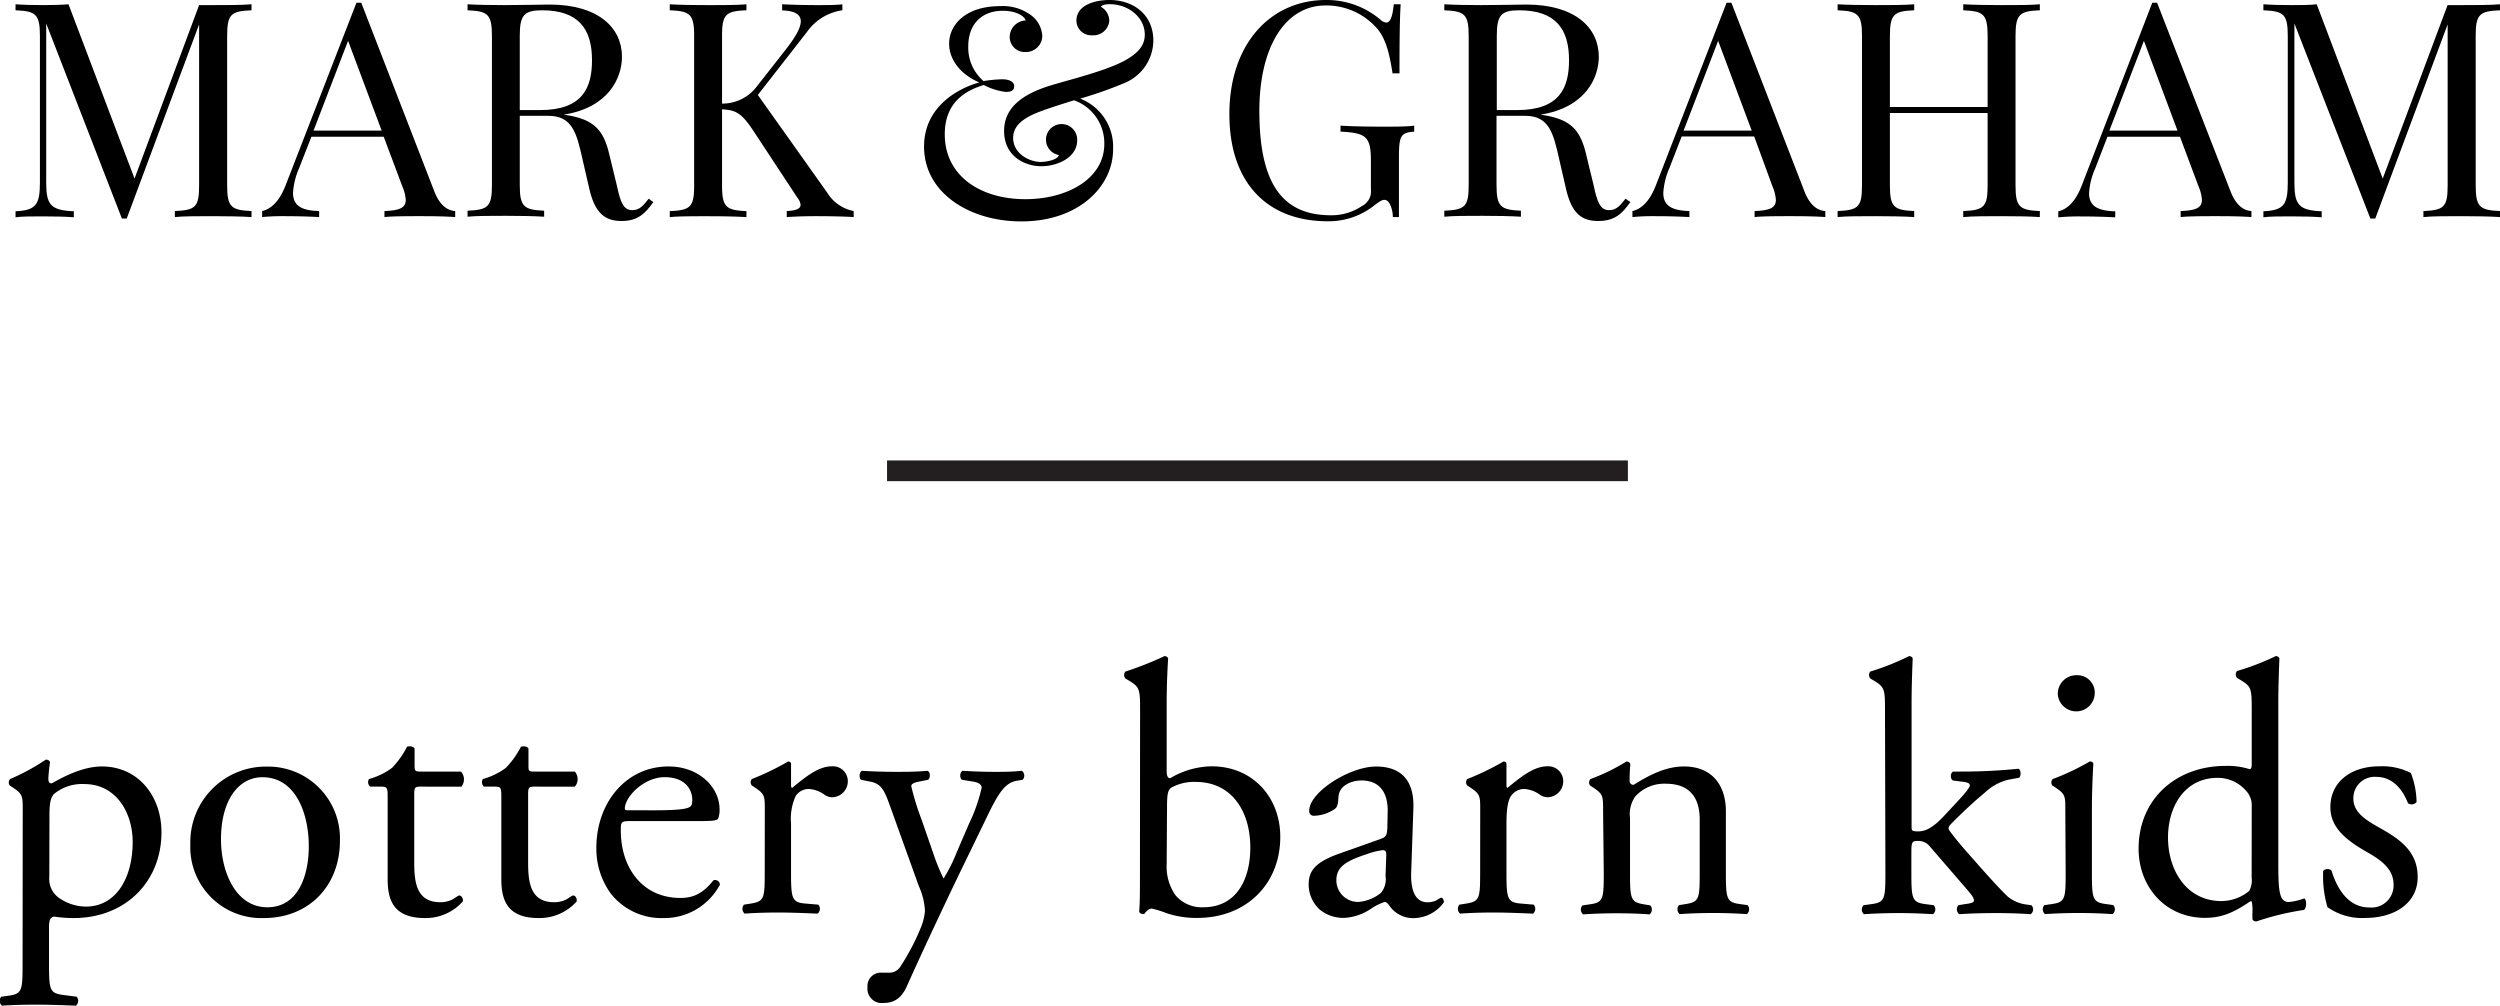<svg xmlns="http://www.w3.org/2000/svg" viewBox="0 0 361.99 145.62"><title>Asset 1</title><path d="M36.42,1.49c-3,.12-3.53.57-3.53,3.74V26.82c0,3.16.57,3.61,3.53,3.74v.87c-1.36-.09-3.53-.13-5.53-.13-2.27,0-4.35,0-5.57.13v-.87c3-.13,3.51-.58,3.51-3.74V3.53L18.35,31.64h-.7L6.69,3.4v23c0,3.19.57,4.06,4,4.19v.87c-1-.09-2.95-.13-4.44-.13s-3.08,0-4,.13v-.87c3-.13,3.53-1,3.53-4.19V5.23c0-3.17-.57-3.62-3.53-3.74V.62c1,.08,2.57.12,4,.12C7.47.74,9,.7,9.92.62l9.56,25.24L28.83.74h2.06c2,0,4.17,0,5.53-.12Z"/><path d="M62.91,27.77c.87,2.21,2.11,2.74,3,2.79v.87c-1.19-.09-3-.13-4.67-.13-2.26,0-4.34,0-5.57.13v-.87c2.1-.09,3.08-.41,3.08-1.62a6,6,0,0,0-.51-2l-2.68-7.14H45.09L43.3,24.37a10.4,10.4,0,0,0-.87,3.57c0,1.89,1.3,2.55,3.78,2.62v.87c-1.66-.09-3.48-.13-5-.13a30.4,30.4,0,0,0-3.25.13v-.87c1.12-.26,2.42-1.17,3.42-3.79L51.61.4h.7ZM50.4,5.91l-5,13h9.86Z"/><path d="M94.6,29.26C93.37,31,92.28,32,90,32s-3.85-1-4.68-4.71l-1-4.34c-.83-3.7-1.47-6.18-4.91-6.18H75.26v10c0,3.16.58,3.61,3.53,3.74v.87c-1.34-.09-3.53-.13-5.52-.13-2.26,0-4.36,0-5.57.13v-.87c3-.13,3.53-.58,3.53-3.74V5.23c0-3.17-.58-3.62-3.53-3.74V.62C68.91.7,71.1.74,73,.74c2.74,0,5.53-.08,6.57-.08,7,0,10.49,3.31,10.49,7.56,0,3-1.89,7.36-8.45,8.38l.53.08c3.87.64,5.27,2.13,6.1,5.74l1.08,4.44c.53,2.53,1,3.57,2.23,3.57,1.06,0,1.57-.64,2.38-1.66Zm-19.34-24V15.94H78.2c6.16,0,7.52-3.23,7.52-7.23,0-4.57-2-7.22-7.23-7.22C75.84,1.49,75.26,2.23,75.26,5.23Z"/><path d="M119.78,27.9a5.81,5.81,0,0,0,3.83,2.66v.87c-1.38-.09-3.78-.13-5.21-.13-1,0-2.36,0-4.48.13v-.87c1.34-.07,2-.32,2-.92a2,2,0,0,0-.45-1L109.12,19c-1.74-2.64-2.55-3.06-4.57-3.17v11c0,3.16.57,3.61,3.53,3.74v.87c-1.34-.09-3.53-.13-5.53-.13-2.25,0-4.35,0-5.57.13v-.87c3-.13,3.53-.58,3.53-3.74V5.23c0-3.17-.57-3.62-3.53-3.74V.62c1.22.08,3.32.12,5.57.12,2,0,4.19,0,5.53-.12v.87c-3,.12-3.53.57-3.53,3.74V15a6.22,6.22,0,0,0,5-2.44l4.17-5.32c1.42-1.8,2.23-3.2,2.23-4.16s-.85-1.53-2.7-1.57V.62c1.66.08,3.48.12,5,.12s2.85,0,3.72-.12v.87a7.56,7.56,0,0,0-5.14,3.16l-7.1,9.1Z"/><path d="M167,5.89A6.72,6.72,0,0,1,162.87,12a59.26,59.26,0,0,1-6.46,2.28,7.48,7.48,0,0,1,4.76,7.37c0,5.27-4.89,10.41-13.28,10.41-7.52,0-14.09-4.14-14.09-10.83,0-6.31,5.82-8.72,8-9.29-2.91-1.25-4.37-3.46-4.37-5.61,0-2.83,2.5-5.44,7.35-5.44a6.84,6.84,0,0,1,4.52,1.32,4,4,0,0,1,1.62,3,2.36,2.36,0,0,1-2.44,2.32,2.17,2.17,0,0,1-2.28-2.19,2.42,2.42,0,0,1,2.32-2.38c-.26-.74-1.53-1.4-3.32-1.4-2.95,0-5,1.83-5,5.18a6.39,6.39,0,0,0,2.21,5,19.29,19.29,0,0,1,2.7-.26c1,0,1.74.34,1.74,1s-.49.83-1.21.83a9.16,9.16,0,0,1-3.19-1c-3.36,1-5.65,3.08-5.65,7.14,0,6,5.14,9.39,11.66,9.39,6.14,0,11.44-3,11.44-8a6.6,6.6,0,0,0-4.38-6.32c-2,.62-3.85,1.22-5,1.66-2.16.83-3.82,1.91-3.82,3.78,0,2.28,2.34,3.49,4,3.49.79,0,2.45-.3,2.62-1a2.26,2.26,0,1,1,2.65-2.12c0,2.48-2.87,3.74-5.18,3.74-2.47,0-5.4-1.49-5.4-5.1,0-3,2.06-5,6-6.36,2.62-.87,7.4-1.95,10.63-3.42,2.91-1.36,3.74-2.7,3.74-4.18,0-2.49-2.36-4.4-5.06-4.4-.7,0-1.17.13-1.29.38a2.35,2.35,0,0,1,1.21,2,2.3,2.3,0,0,1-2.45,2.12A2.15,2.15,0,0,1,155.86,3c0-2.28,2.7-3,4.78-3C164.21,0,167,2.19,167,5.89Z"/><path d="M199.86,2.83a1.5,1.5,0,0,0,.87.44c.55,0,.91-.83,1.08-2.65h1c-.13,2.12-.17,5-.17,10h-1c-.4-2.44-.83-4.78-2.19-6.43a9.76,9.76,0,0,0-7.52-3.4c-5.78,0-9.58,5.92-9.58,15.27,0,10.46,3.27,15.11,10.37,15.11a7.88,7.88,0,0,0,4.52-1.36,2.35,2.35,0,0,0,1.26-2.38V23.25c0-3.53-.75-4-4.4-4.19v-.87c1.53.11,4.18.15,6.14.15s3.48,0,4.53-.15v.87c-1.92.15-2.21.53-2.21,3.74v8.63h-.88c0-1-.44-2.49-1.19-2.49-.34,0-.55.09-1.42.74a10.63,10.63,0,0,1-6.8,2.36c-9,0-14.26-5.8-14.26-15.49C178,6.4,183.92,0,192,0A12,12,0,0,1,199.86,2.83Z"/><path d="M236.07,29.26C234.84,31,233.75,32,231.42,32s-3.85-1-4.68-4.71l-1-4.34c-.82-3.7-1.46-6.18-4.9-6.18h-4.15v10c0,3.16.58,3.61,3.53,3.74v.87c-1.34-.09-3.53-.13-5.53-.13-2.25,0-4.35,0-5.56.13v-.87c3-.13,3.53-.58,3.53-3.74V5.23c0-3.17-.58-3.62-3.53-3.74V.62c1.21.08,3.4.12,5.31.12,2.74,0,5.52-.08,6.57-.08,7,0,10.49,3.31,10.49,7.56,0,3-1.89,7.36-8.45,8.38l.53.08c3.86.64,5.27,2.13,6.1,5.74l1.08,4.44c.53,2.53,1,3.57,2.23,3.57,1.06,0,1.57-.64,2.38-1.66Zm-19.34-24V15.94h2.93c6.17,0,7.53-3.23,7.53-7.23,0-4.57-2-7.22-7.23-7.22C217.31,1.49,216.73,2.23,216.73,5.23Z"/><path d="M261.3,27.77c.87,2.21,2.1,2.74,3,2.79v.87c-1.19-.09-3-.13-4.67-.13-2.25,0-4.34,0-5.57.13v-.87c2.11-.09,3.08-.41,3.08-1.62a6,6,0,0,0-.51-2L254,19.76h-10.5l-1.79,4.61a10.4,10.4,0,0,0-.87,3.57c0,1.89,1.3,2.55,3.78,2.62v.87c-1.65-.09-3.48-.13-5-.13a30.4,30.4,0,0,0-3.25.13v-.87c1.13-.26,2.42-1.17,3.42-3.79L250,.4h.7ZM248.78,5.91l-5,13h9.86Z"/><path d="M295.36,1.49c-2.95.12-3.52.57-3.52,3.74V26.82c0,3.16.57,3.61,3.52,3.74v.87c-1.21-.09-3.29-.13-5.56-.13-2,0-4.17,0-5.53.13v-.87c3-.13,3.53-.58,3.53-3.74V16.36H273.65V26.82c0,3.16.57,3.61,3.52,3.74v.87c-1.33-.09-3.52-.13-5.52-.13-2.25,0-4.36,0-5.57.13v-.87c3-.13,3.53-.58,3.53-3.74V5.23c0-3.17-.57-3.62-3.53-3.74V.62c1.21.08,3.32.12,5.57.12,2,0,4.19,0,5.52-.12v.87c-2.95.12-3.52.57-3.52,3.74V15.49H287.8V5.23c0-3.17-.58-3.62-3.53-3.74V.62c1.36.08,3.53.12,5.53.12,2.27,0,4.35,0,5.56-.12Z"/><path d="M323,27.77c.87,2.21,2.1,2.74,3,2.79v.87c-1.19-.09-3-.13-4.68-.13-2.25,0-4.33,0-5.57.13v-.87c2.11-.09,3.08-.41,3.08-1.62a6,6,0,0,0-.51-2l-2.67-7.14h-10.5l-1.78,4.61a10.22,10.22,0,0,0-.88,3.57c0,1.89,1.3,2.55,3.79,2.62v.87c-1.66-.09-3.49-.13-5-.13a30.52,30.52,0,0,0-3.25.13v-.87c1.13-.26,2.42-1.17,3.42-3.79L311.64.4h.7ZM310.43,5.91l-5,13h9.86Z"/><path d="M362,1.49c-3,.12-3.53.57-3.53,3.74V26.82c0,3.16.57,3.61,3.53,3.74v.87c-1.36-.09-3.53-.13-5.53-.13-2.27,0-4.35,0-5.57.13v-.87c3-.13,3.51-.58,3.51-3.74V3.53L343.93,31.64h-.71l-11-28.24v23c0,3.19.57,4.06,3.95,4.19v.87c-1-.09-2.95-.13-4.44-.13s-3.08,0-4,.13v-.87c3-.13,3.53-1,3.53-4.19V5.23c0-3.17-.57-3.62-3.53-3.74V.62c1,.08,2.57.12,4,.12,1.28,0,2.76,0,3.72-.12l9.56,25.24L354.4.74h2.06c2,0,4.17,0,5.53-.12Z"/><path d="M3.29,117.28c0-2,0-2.29-1.4-3.23l-.47-.31a.71.71,0,0,1,.05-.94A31.43,31.43,0,0,0,6.62,110a.59.59,0,0,1,.63.36A22.17,22.17,0,0,0,7,112.75c0,.37.1.68.47.68.67-.31,4-2.45,7.28-2.45,5.25,0,8.63,4.27,8.63,9.52,0,7.23-5.3,12.43-12.69,12.43a18.88,18.88,0,0,1-2.86-.21c-.47.11-.73.37-.73,1.46v5.46c0,3.69.11,4.16,2,4.42l2,.26a.91.91,0,0,1-.11,1.3c-2.49-.1-4-.15-5.82-.15s-3.43.05-4.89.15a.91.91,0,0,1-.1-1.3l1.09-.15c1.92-.26,2-.78,2-4.53ZM7.14,127a3.35,3.35,0,0,0,1.56,3.12,6.88,6.88,0,0,0,3.75,1.15c4.26,0,6.76-4,6.76-9.37,0-4.16-2.34-8.37-7-8.37a6.35,6.35,0,0,0-4.42,1.46c-.47.57-.63,1.35-.63,3.07Z"/><path d="M49.22,121.75c0,6.5-4.48,11.18-11,11.18a10.28,10.28,0,0,1-10.66-10.71A10.94,10.94,0,0,1,38.66,111,10.4,10.4,0,0,1,49.22,121.75ZM38,112.54c-3.44,0-6,3.28-6,9,0,4.73,2.14,9.83,6.71,9.83s6-4.78,6-8.79C44.74,118.16,43,112.54,38,112.54Z"/><path d="M60.92,113.9c-.89,0-.94.15-.94,1.24v9.73c0,3,.37,5.77,3.8,5.77a3.84,3.84,0,0,0,1.4-.26c.47-.15,1.15-.72,1.3-.72.42,0,.63.57.52.88a7.18,7.18,0,0,1-5.46,2.39c-4.47,0-5.41-2.49-5.41-5.62v-11.9c0-1.41-.05-1.51-1.09-1.51H53.59a.86.86,0,0,1-.16-1.1,10.12,10.12,0,0,0,3.33-1.61,13,13,0,0,0,2.18-3.07c.26-.1.89-.1,1.09.26v2.34c0,.94.06,1,.94,1h5.77a1.67,1.67,0,0,1,.06,2.19Z"/><path d="M77.4,113.9c-.88,0-.93.15-.93,1.24v9.73c0,3,.36,5.77,3.8,5.77a3.88,3.88,0,0,0,1.4-.26c.47-.15,1.14-.72,1.3-.72.42,0,.62.57.52.88A7.22,7.22,0,0,1,78,132.93c-4.47,0-5.41-2.49-5.41-5.62v-11.9c0-1.41-.05-1.51-1.09-1.51H70.07a.87.87,0,0,1-.15-1.1,10.15,10.15,0,0,0,3.32-1.61,12.71,12.71,0,0,0,2.19-3.07c.26-.1.88-.1,1.09.26v2.34c0,.94,0,1,.94,1h5.77a1.67,1.67,0,0,1,0,2.19Z"/><path d="M91.29,118.89c-1.35,0-1.4.1-1.4,1.4,0,5.26,3.06,9.73,8.63,9.73,1.72,0,3.17-.52,4.78-2.55a.69.69,0,0,1,.94.63,9.1,9.1,0,0,1-8.16,4.83,9.32,9.32,0,0,1-7.55-3.43,11,11,0,0,1-2.18-6.76c0-6.4,4.21-11.76,10.45-11.76,4.48,0,7.39,3.07,7.39,6.19a3.32,3.32,0,0,1-.21,1.36c-.16.31-.88.36-3.07.36Zm3.23-1.56c3.84,0,5-.21,5.4-.52.16-.1.32-.31.32-1,0-1.45-1-3.28-4-3.28s-5.72,2.81-5.77,4.53c0,.1,0,.26.36.26Z"/><path d="M110.74,117.28c0-2,0-2.29-1.4-3.23l-.47-.31a.71.71,0,0,1,0-.94,39.18,39.18,0,0,0,5.25-2.54c.26,0,.42.15.42.36v3c0,.26,0,.41.16.46,1.82-1.5,3.79-3.12,5.72-3.12a2.16,2.16,0,0,1,2.34,2.08,2.32,2.32,0,0,1-2.24,2.4,2,2,0,0,1-1.14-.37,4.26,4.26,0,0,0-2.29-.83,2.3,2.3,0,0,0-1.87,1,7.93,7.93,0,0,0-.68,4v7.07c0,3.74.1,4.37,2.08,4.52l1.87.16a.91.91,0,0,1-.1,1.3c-2.45-.1-4-.16-5.77-.16s-3.44.06-4.79.16a.91.91,0,0,1-.1-1.3l1-.16c1.93-.31,2-.78,2-4.52Z"/><path d="M125.61,142.92a1.93,1.93,0,0,1,2.08-2.08h1a1.89,1.89,0,0,0,1.72-.94,33.13,33.13,0,0,0,3-5.77,8.13,8.13,0,0,0,.52-2.24,9.87,9.87,0,0,0-.89-3.59l-4-11.13c-.89-2.44-1.25-3.69-3.07-4l-1.3-.26c-.31-.26-.26-1.15.15-1.3,1.67.1,3.23.15,4.94.15,1.41,0,2.86,0,4.53-.15.42.15.47,1,.1,1.3l-1.3.26c-.73.15-1.14.31-1.14.67a37.59,37.59,0,0,0,1.51,4.89l1.66,4.79a28.33,28.33,0,0,0,1.51,3.69,24.47,24.47,0,0,0,1.92-3.85l1.77-4.11a23.78,23.78,0,0,0,1.82-5.2c0-.36-.31-.73-1.25-.88l-1.61-.26c-.36-.26-.31-1.15.11-1.3,1.66.1,3.22.15,4.57.15s2.5,0,4-.15a.87.87,0,0,1,.11,1.3l-.88.15c-1.72.32-2.66,1.82-4.43,5.52l-2.91,6c-1.71,3.48-6,12.53-8.53,18.2-.88,2-2.13,2.44-3.33,2.44A2.08,2.08,0,0,1,125.61,142.92Z"/><path d="M165.08,102.87c0-3.07-.05-3.38-1.61-4.32l-.52-.31a.79.79,0,0,1,0-1A48.87,48.87,0,0,0,168.62,95a.58.58,0,0,1,.52.31c-.11,1.82-.21,4.16-.21,6.45v9.83c0,.88.21,1.09.52,1.09a12,12,0,0,1,6-1.72c5.93,0,9.93,4.48,9.93,10.2,0,6.92-5,11.75-12,11.75a13.5,13.5,0,0,1-4.42-.67,15.89,15.89,0,0,0-2.18-.68c-.42,0-.84.42-1.1.78,0,0-.1,0-.21,0a.58.58,0,0,1-.52-.31c.06-.73.11-1.72.11-4.42Zm3.85,22.26a7.19,7.19,0,0,0,1.3,4.53,5,5,0,0,0,4,1.71c4.89,0,6.81-4.16,6.81-8.63,0-5.36-2.75-9.52-7.9-9.52a6.79,6.79,0,0,0-3.54.83c-.52.37-.62.94-.62,3Z"/><path d="M200,121.44c.78-.26.83-.73.88-1.51l.05-2.39c.06-1.93-.57-4.53-3.79-4.53-1.46,0-3.23.73-3.33,2.34-.05.83-.1,1.46-.52,1.77a5.57,5.57,0,0,1-3,1,.66.66,0,0,1-.72-.73c0-2.7,5.87-6.4,9.67-6.4s5.56,2.19,5.41,6.09l-.31,9.05c-.11,2.39.36,4.52,2.39,4.52a2.93,2.93,0,0,0,1.3-.31c.26-.15.52-.36.68-.36s.36.31.36.67a5.46,5.46,0,0,1-4.37,2.29,4.15,4.15,0,0,1-3.38-1.61c-.21-.31-.52-.73-.83-.73a8,8,0,0,0-2,1,7.63,7.63,0,0,1-3.74,1.3,5.41,5.41,0,0,1-3.65-1.19,4.91,4.91,0,0,1-1.61-3.64c0-2,1-3.23,4.32-4.43Zm-3.23,9.15a5.91,5.91,0,0,0,3.18-1.3,3.07,3.07,0,0,0,.67-2.44l.11-3.07c0-.57-.21-.68-.52-.68a9.92,9.92,0,0,0-2.14.52c-3.06,1-4.57,1.82-4.57,3.85A3.13,3.13,0,0,0,196.8,130.59Z"/><path d="M214.33,117.28c0-2,0-2.29-1.4-3.23l-.47-.31a.71.71,0,0,1,0-.94,39.18,39.18,0,0,0,5.25-2.54c.26,0,.42.15.42.36v3c0,.26,0,.41.15.46,1.82-1.5,3.8-3.12,5.73-3.12a2.16,2.16,0,0,1,2.34,2.08,2.32,2.32,0,0,1-2.24,2.4,2,2,0,0,1-1.14-.37,4.29,4.29,0,0,0-2.29-.83,2.32,2.32,0,0,0-1.88,1c-.52.73-.67,2.24-.67,4v7.07c0,3.74.1,4.37,2.08,4.52l1.87.16a.92.92,0,0,1-.1,1.3c-2.45-.1-4-.16-5.78-.16s-3.43.06-4.78.16a.91.91,0,0,1-.1-1.3l1-.16c1.93-.31,2-.78,2-4.52Z"/><path d="M232.12,117.28c0-2,0-2.29-1.41-3.23l-.47-.31a.73.73,0,0,1,.06-.94,28.1,28.1,0,0,0,5.2-2.54.61.61,0,0,1,.57.36c-.11,1.2-.11,2-.11,2.44a.55.55,0,0,0,.58.58c2.18-1.36,4.62-2.66,7.28-2.66,4.31,0,6.08,3,6.08,6.45v8.95c0,3.74.11,4.26,2,4.52l1.14.16a.91.91,0,0,1-.1,1.3c-1.56-.1-3.07-.16-4.89-.16s-3.43.06-4.84.16a.92.92,0,0,1-.1-1.3l1-.16c1.92-.31,2-.78,2-4.52v-7.75c0-3-1.35-5.15-4.89-5.15a5.68,5.68,0,0,0-4.42,1.82,4.4,4.4,0,0,0-.78,3.12v8c0,3.74.11,4.21,2,4.52l.94.16a.91.91,0,0,1-.11,1.3c-1.4-.1-2.91-.16-4.73-.16s-3.43.06-4.89.16a.91.91,0,0,1-.1-1.3l1.09-.16c1.92-.26,2-.78,2-4.52Z"/><path d="M272.94,102.87c0-3.07-.05-3.38-1.61-4.32l-.52-.31a.79.79,0,0,1,0-1A36.34,36.34,0,0,0,276.43,95a.58.58,0,0,1,.52.31c-.06,1.56-.16,4.16-.16,6.45v17.84c0,.67,0,.78.94.78,1.14,0,2.13-.57,3.53-2l2.14-2.29c1.45-1.56,1.82-2.13,1.82-2.39s-.26-.42-1.15-.52l-1.25-.16c-.46-.15-.46-1.14,0-1.3H284a81.72,81.72,0,0,0,8.27-.41c.36.15.41,1,.1,1.3l-1.66.31a7.55,7.55,0,0,0-3.28,1.82,64.13,64.13,0,0,0-4.73,4.37c-.62.57-.68.83-.36,1.25.88,1.19,1.71,2.18,3.48,4.16,2,2.29,3.85,4.31,4.89,5.3a5.26,5.26,0,0,0,2.7,1.15l.73.1a.87.87,0,0,1-.1,1.3c-1.51-.1-3.28-.16-4.94-.16-2.08,0-3.9.06-5.41.16a.88.88,0,0,1-.11-1.3l.94-.16c.78-.1,1.3-.2,1.3-.52s-.21-.67-.88-1.45l-5.57-6.45a2.11,2.11,0,0,0-1.61-.73c-.94,0-1,.16-1,1.77v2.86c0,3.74.1,4.26,2,4.52l1.24.16a.91.91,0,0,1-.1,1.3c-1.72-.1-3.22-.16-5-.16s-3.44.06-5,.16a.87.87,0,0,1-.05-1.3l1.15-.16c1.92-.26,2-.78,2-4.52Z"/><path d="M299.05,117.28c0-2,0-2.29-1.4-3.23l-.47-.31a.71.71,0,0,1,.05-.94,35.12,35.12,0,0,0,5.36-2.54.48.48,0,0,1,.52.31c-.11,1.82-.21,4.31-.21,6.45v9.36c0,3.74.1,4.26,2,4.52l1.1.16a.91.91,0,0,1-.11,1.3c-1.56-.1-3.07-.16-4.89-.16s-3.43.06-4.89.16a.92.92,0,0,1-.1-1.3l1.09-.16c1.93-.26,2-.78,2-4.52Zm4.26-16.85a2.68,2.68,0,0,1-5.35.1,2.69,2.69,0,0,1,2.81-2.76A2.51,2.51,0,0,1,303.31,100.43Z"/><path d="M329.89,124.61c0,4.11.05,6,1.51,6a8.48,8.48,0,0,0,2.23-.52c.37.11.42,1.41-.05,1.67a39,39,0,0,0-6.86,1.66c-.31,0-.58-.15-.58-.41v-.89a6,6,0,0,0-.1-1.61h-.21c-2.29,1.56-4.05,2.39-6.55,2.39-5.77,0-9.62-4.52-9.62-10,0-7.28,5.51-12,12.58-12a10.62,10.62,0,0,1,3.49.47c.26,0,.31-.31.31-.73v-7.85c0-3.07-.05-3.38-1.61-4.32l-.52-.31a.79.79,0,0,1,0-1A36.34,36.34,0,0,0,329.53,95a.58.58,0,0,1,.52.31c-.06,1.56-.16,4.16-.16,6.45Zm-3.85-7.8a3.07,3.07,0,0,0-.57-2,5.43,5.43,0,0,0-4.37-2.18c-4.73,0-7.18,4.11-7.18,8.63,0,4.73,2.66,9.21,7.75,9.21a6.4,6.4,0,0,0,4-1.46,3.16,3.16,0,0,0,.36-1.92Z"/><path d="M349.08,111.92a12.09,12.09,0,0,1,.83,4.21.9.9,0,0,1-1.25.16c-.88-2.29-2.44-3.8-4.57-3.8a3.08,3.08,0,0,0-3.33,3.18c0,2.13,2.18,3.27,4,4.31,2.76,1.56,5.31,3.33,5.31,7,0,4-3.64,5.93-7.49,5.93a8.66,8.66,0,0,1-5.57-1.56,15.71,15.71,0,0,1-.62-5.25.88.88,0,0,1,1.2-.05c.88,2.86,2.54,5.35,5.51,5.35a3.2,3.2,0,0,0,3.48-3.32c0-2.4-2.08-3.7-4-4.79-3-1.72-5.15-3.54-5.15-6.4,0-3.79,3.12-5.93,7.07-5.93A9.15,9.15,0,0,1,349.08,111.92Z"/><rect x="128.44" y="66.67" width="107.27" height="3" style="fill:#231f20"/></svg>